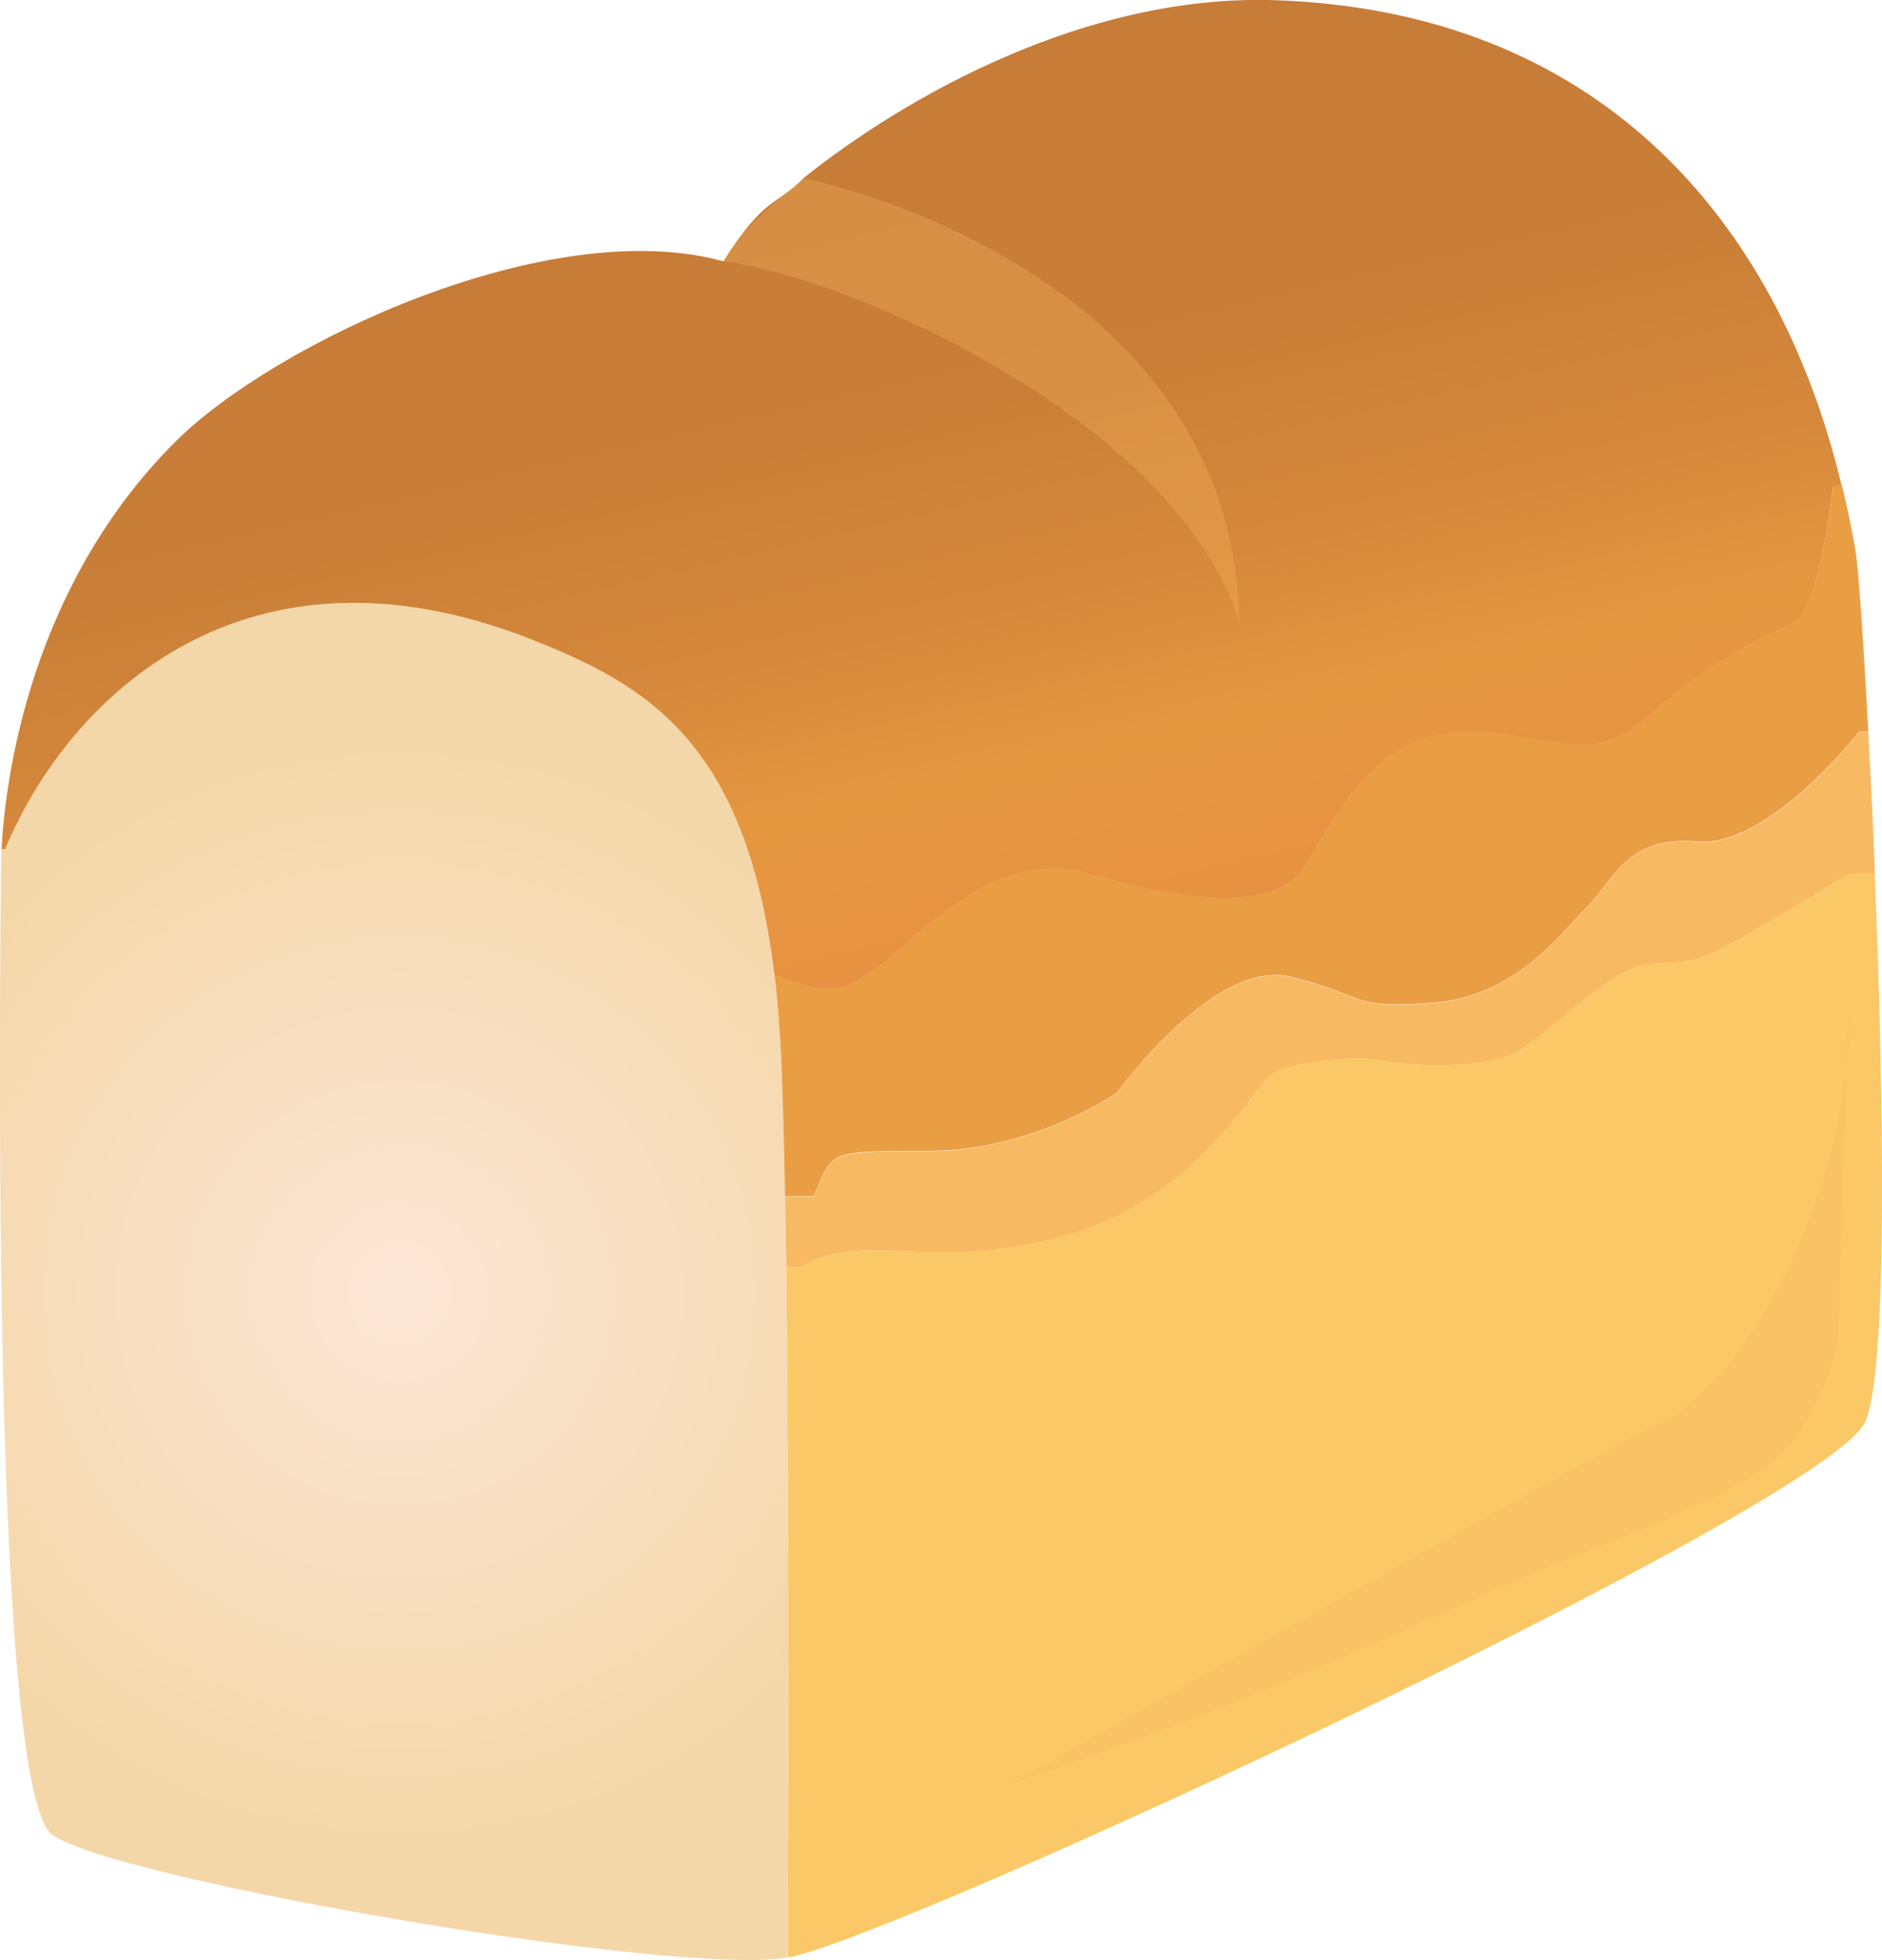 <?xml version="1.0" encoding="UTF-8"?>
<svg xmlns="http://www.w3.org/2000/svg" xmlns:xlink="http://www.w3.org/1999/xlink" viewBox="0 0 98.56 102.67">
  <defs>
    <style>
      .cls-1 {
        fill: #ea9e44;
      }

      .cls-2 {
        fill: #fac866;
      }

      .cls-3 {
        fill: none;
      }

      .cls-4 {
        mix-blend-mode: multiply;
        opacity: .3;
      }

      .cls-4, .cls-5 {
        fill: #f7b962;
      }

      .cls-6 {
        isolation: isolate;
      }

      .cls-7 {
        fill: url(#_名称未設定グラデーション_78);
      }

      .cls-8 {
        fill: url(#_名称未設定グラデーション_313);
      }
    </style>
    <radialGradient id="_名称未設定グラデーション_313" data-name="名称未設定グラデーション 313" cx="69" cy="158.18" fx="69" fy="158.18" r="42.37" gradientTransform="translate(-26.69 -41.41) scale(.69)" gradientUnits="userSpaceOnUse">
      <stop offset=".02" stop-color="#fce6d6"/>
      <stop offset="1" stop-color="#f4d7a8"/>
    </radialGradient>
    <linearGradient id="_名称未設定グラデーション_78" data-name="名称未設定グラデーション 78" x1="42.65" y1="10.8" x2="52.29" y2="52.25" gradientUnits="userSpaceOnUse">
      <stop offset="0" stop-color="#c77c38"/>
      <stop offset=".28" stop-color="#ca7f38"/>
      <stop offset=".52" stop-color="#d5883b"/>
      <stop offset=".73" stop-color="#e59740"/>
      <stop offset="1" stop-color="#e89042"/>
    </linearGradient>
  </defs>
  <g class="cls-6">
    <g id="_レイヤー_2" data-name="レイヤー 2">
      <g id="_デザイン" data-name="デザイン">
        <g>
          <g>
            <g>
              <path class="cls-2" d="M96.82,45.8h0s.03-.03.03-.03l1.33-.05c.48,11.93.69,26.19-.51,28.77-2.03,4.39-50.67,27.03-56.41,28.04,0,0,.1-21.1-.09-36.14h.76c3.38-2.03,6.75.32,13.85-1.7,7.1-2.03,9.79-7.77,10.8-8.45,1.02-.67,4.4-1.01,6.09-.67,1.68.34,4.73.34,6.41-.34,1.7-.67,4.96-4.43,7.1-4.73,2.37-.34,2.06.39,6.09-2.03,3.37-2.02,4.38-2.62,4.55-2.68Z"/>
              <path class="cls-8" d="M40.56,51.06c.17,1.39.28,2.89.36,4.52.08,1.88.16,4.31.19,7.11.03,1.18.04,2.42.06,3.7.19,15.04.09,36.14.09,36.14-5.75,1.01-35.14-4.05-38.51-6.42C-.62,93.75.05,47.81.05,45.44c0-.23.01-.57.03-.98h.19c3.38-8.1,12.65-16.8,27.47-11.01,6.2,2.42,11.32,5.44,12.81,17.62Z"/>
              <path class="cls-7" d="M96.45,25.4l-.47.12s-.67,6.41-2.02,7.09c-1.35.69-4.05,1.7-7.43,4.74-3.38,3.03-5.06,1.01-9.79,1.01s-6.76,4.39-8.45,7.09c-1.7,2.71-7.77,1.36-11.15.34-3.38-1.01-6.41.69-9.79,3.72-2.98,2.68-3.86,2.73-6.79,1.57-1.49-12.18-6.61-15.19-12.81-17.62C12.93,27.66,3.66,36.36.27,44.47H.08c.19-3.68,1.5-13.73,9.09-21.32,5.17-5.17,19.6-11.99,28.72-9.46,2.15-3.44,2.87-2.96,4.2-4.37C47.33,5.13,56.81-.32,66.77.01c16.76.57,26.27,11.27,29.67,25.39Z"/>
              <path class="cls-1" d="M41.11,62.69c-.04-2.8-.12-5.23-.19-7.11-.08-1.63-.19-3.13-.36-4.52,2.93,1.17,3.81,1.11,6.79-1.57,3.38-3.03,6.41-4.73,9.79-3.72,3.38,1.02,9.46,2.37,11.15-.34,1.68-2.69,3.72-7.09,8.45-7.09s6.41,2.02,9.79-1.01c3.38-3.04,6.09-4.05,7.43-4.74,1.35-.67,2.02-7.09,2.02-7.09l.47-.12c.28,1.14.53,2.31.73,3.5.14.85.4,4.51.66,9.43l-.49.03s-4.73,6.07-8.45,5.74-4.39,2.03-5.75,3.38c-1.35,1.35-3.72,4.73-8.11,5.06-4.39.34-3.37-.34-7.42-1.35-4.05-1.01-9.12,6.07-9.12,6.07,0,0-4.39,3.04-9.81,3.04s-5.06,0-6.07,2.36l-1.5.03Z"/>
              <path class="cls-5" d="M55.79,64.7c-7.1,2.02-10.47-.34-13.85,1.68h-.76c-.03-1.27-.04-2.51-.06-3.69l1.5-.03c1.01-2.36.67-2.36,6.07-2.36s9.81-3.04,9.81-3.04c0,0,5.06-7.09,9.12-6.07,4.05,1.01,3.03,1.68,7.42,1.35,4.39-.34,6.76-3.72,8.11-5.06,1.36-1.35,2.03-3.72,5.75-3.38s8.45-5.74,8.45-5.74l.49-.03c.12,2.25.25,4.77.35,7.4l-1.33.05s-.01,0-.03.01h0c-.17.08-1.18.67-4.55,2.69-4.03,2.42-3.72,1.7-6.09,2.03-2.14.3-5.4,4.05-7.1,4.73-1.68.67-4.73.67-6.41.34-1.68-.34-5.06,0-6.09.67-1.01.67-3.7,6.41-10.8,8.45Z"/>
            </g>
            <g>
              <path class="cls-3" d="M.27,44.47c3.38-8.11,12.65-16.81,27.47-11.02,6.2,2.42,11.32,5.44,12.81,17.62.17,1.39.28,2.89.36,4.52.08,1.88.16,4.31.19,7.11.03,1.18.04,2.42.06,3.7.19,15.04.09,36.14.09,36.14"/>
              <path class="cls-3" d="M42.62,62.67c1.01-2.36.67-2.36,6.07-2.36s9.81-3.04,9.81-3.04c0,0,5.06-7.09,9.12-6.07,4.05,1.01,3.03,1.68,7.42,1.35,4.39-.34,6.76-3.72,8.11-5.06,1.36-1.35,2.03-3.72,5.75-3.38s8.45-5.74,8.45-5.74"/>
              <path class="cls-3" d="M39.24,50.52c.49.21.92.39,1.32.54,2.93,1.17,3.81,1.11,6.79-1.57,3.38-3.03,6.41-4.73,9.79-3.72,3.38,1.02,9.46,2.37,11.15-.34,1.68-2.69,3.72-7.09,8.45-7.09s6.41,2.02,9.79-1.01c3.38-3.04,6.09-4.05,7.43-4.74,1.35-.67,2.02-7.09,2.02-7.09"/>
              <path class="cls-3" d="M96.85,45.78s-.01,0-.03.01h0c-.1.08-.51.34-.51.34"/>
              <path class="cls-3" d="M41.94,66.38c3.38-2.02,6.75.34,13.85-1.68,7.1-2.03,9.79-7.77,10.8-8.45,1.02-.67,4.4-1.01,6.09-.67,1.68.34,4.73.34,6.41-.34,1.7-.67,4.96-4.43,7.1-4.73,2.37-.34,2.06.39,6.09-2.03,3.37-2.02,4.38-2.62,4.55-2.68"/>
            </g>
          </g>
          <path class="cls-4" d="M96.79,52.96c.34,4.73-1.79,11.31-4.16,15.36-2.36,4.05-4.5,5.79-6.19,6.46-1.69.68-33.57,18.66-33.57,18.66,13.51-4.39,23.67-9.54,28.74-11.57,5.07-2.03,9.72-3.76,11.75-5.78,2.03-2.03,2.89-5.78,2.89-5.78l.54-17.35Z"/>
          <path class="cls-4" d="M42.09,9.33c1.93.41,22.5,5.25,22.82,23.28-3.38-10.8-20.94-18.24-27.02-18.91.17-.66,1.7-2.37,4.2-4.37Z"/>
        </g>
      </g>
    </g>
  </g>
</svg>